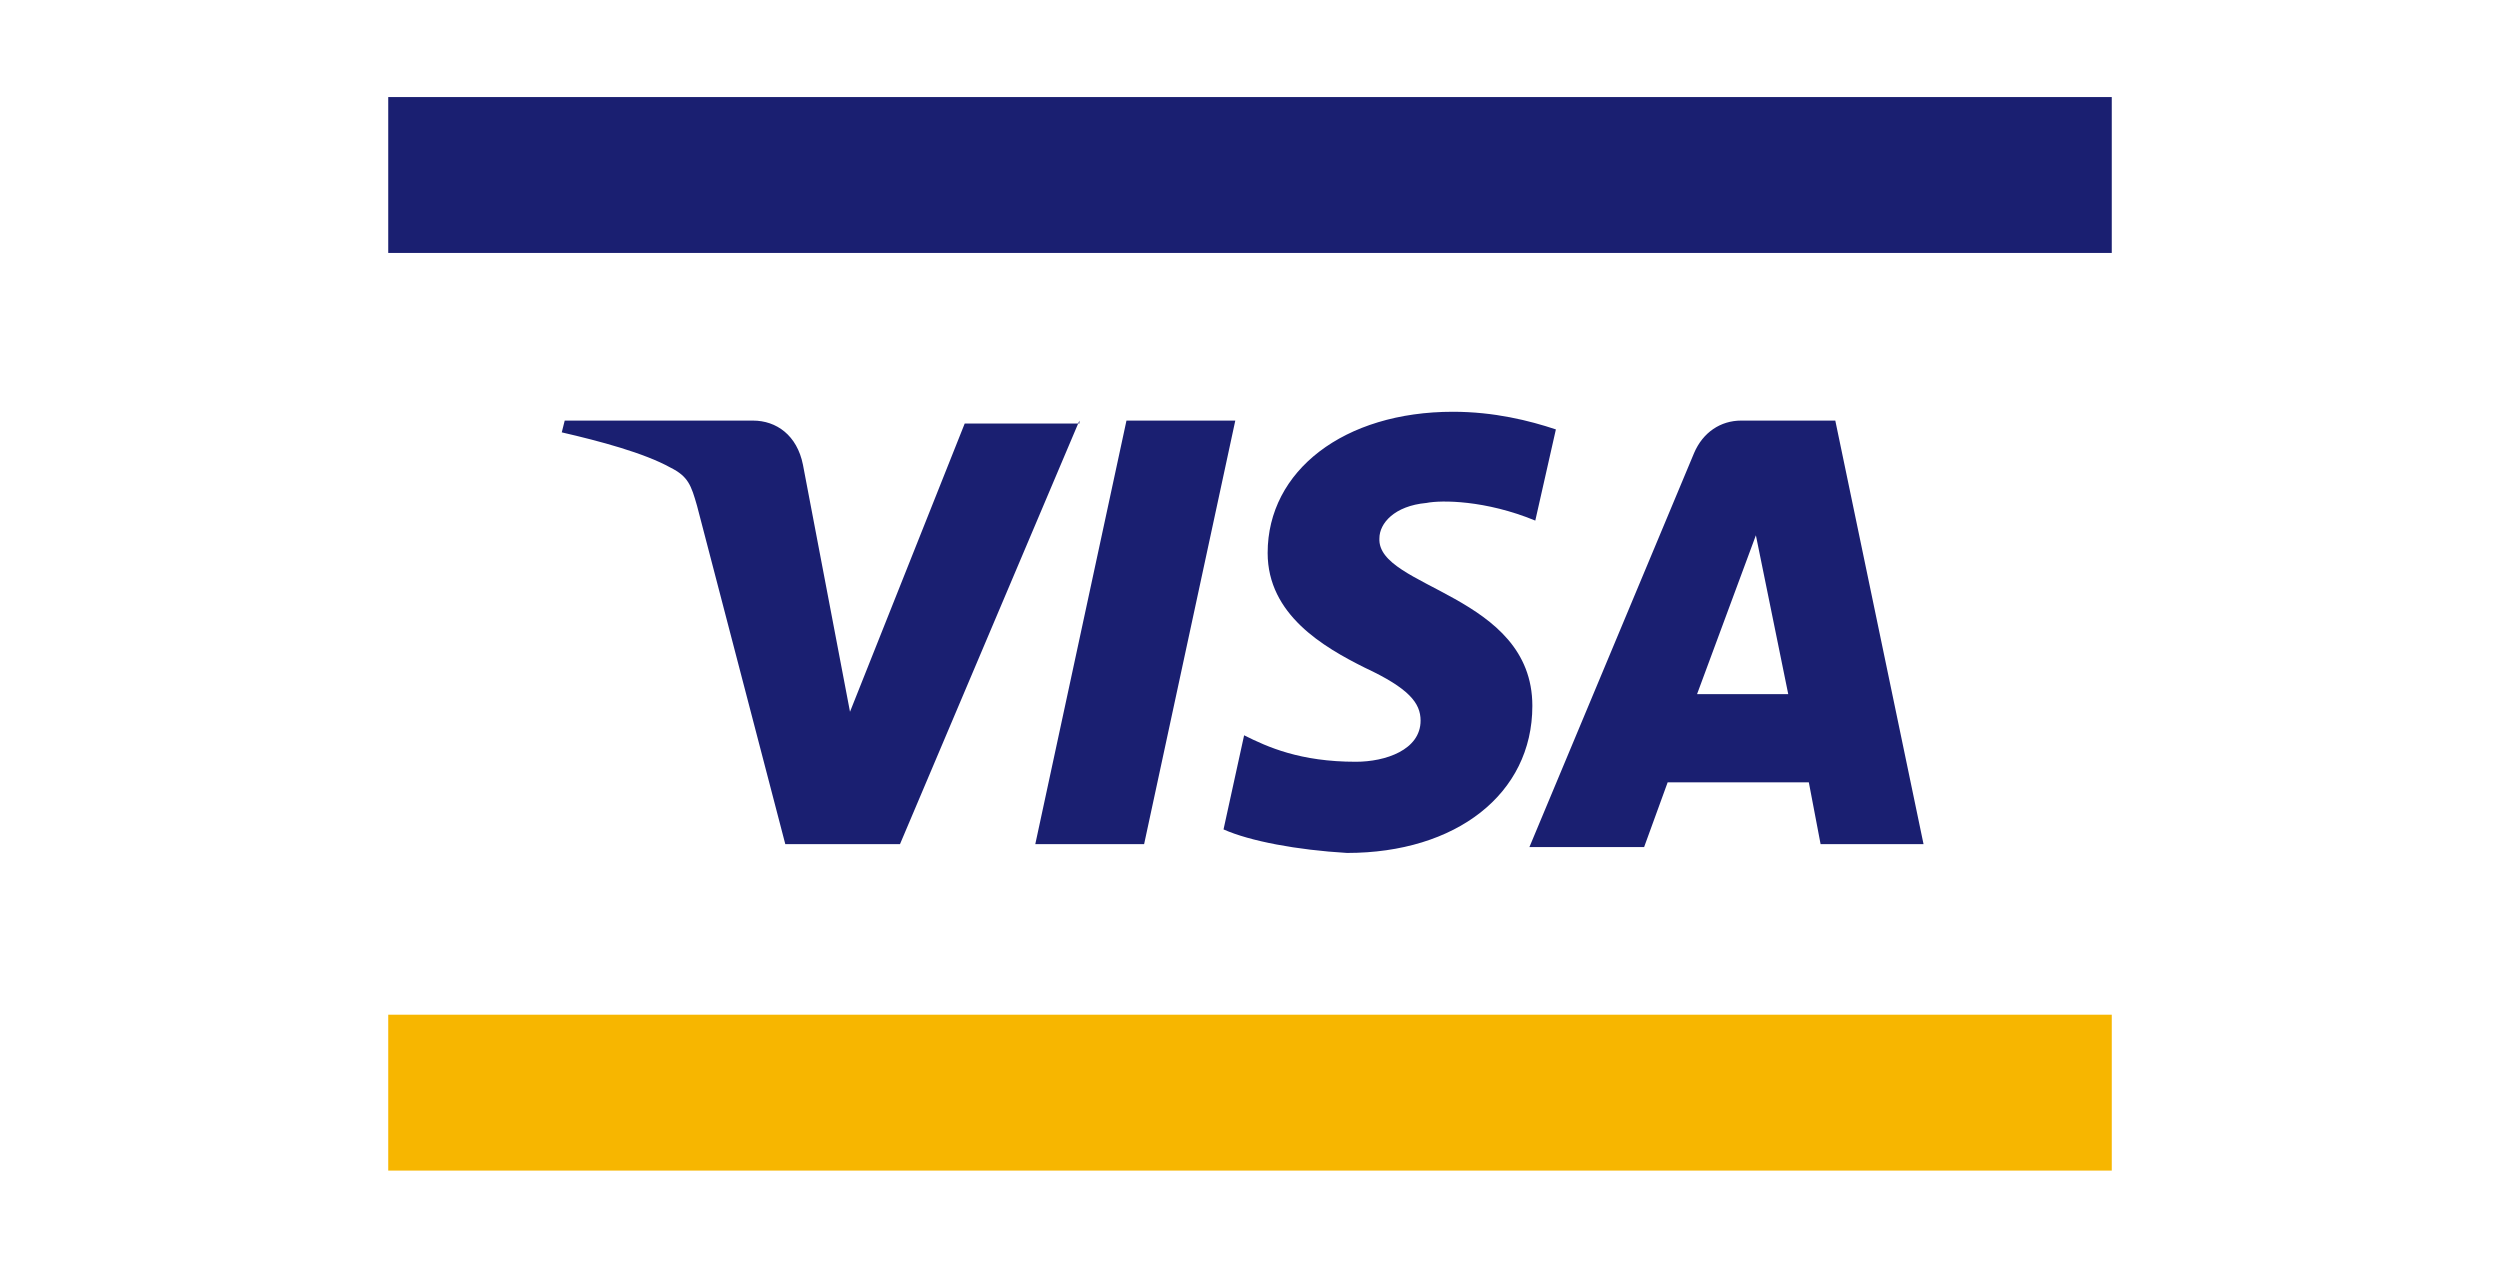 <?xml version="1.0" encoding="UTF-8"?>
<!-- Generator: Adobe Illustrator 22.0.1, SVG Export Plug-In . SVG Version: 6.00 Build 0)  -->
<svg version="1.1" id="Ebene_1" xmlns="http://www.w3.org/2000/svg" xmlns:xlink="http://www.w3.org/1999/xlink" x="0px" y="0px" viewBox="0 0 85 43" style="enable-background:new 0 0 85 43;" xml:space="preserve">
<style type="text/css">
	.st0{fill:#FFFFFF;}
	.st1{fill:#F7B600;}
	.st2{fill:#1A1F71;}
</style>
<g id="Ebene_2_1_">
	<rect class="st0" width="85" height="43"/>
</g>
<g>
	<rect x="12.2" y="2.3" class="st0" width="60.6" height="38.5"/>
	<rect x="13.2" y="34.5" class="st1" width="58.6" height="5.3"/>
	<rect x="13.2" y="3.3" class="st2" width="58.6" height="5.3"/>
	<path class="st2" d="M36.7,14.3l-6.1,14.4h-3.9l-3-11.5c-0.2-0.7-0.3-1-0.9-1.3c-0.9-0.5-2.4-0.9-3.7-1.2l0.1-0.4h6.4   c0.8,0,1.5,0.5,1.7,1.5l1.6,8.4l3.9-9.8H36.7z M52.1,24c0-3.8-5.3-4-5.2-5.7c0-0.5,0.5-1.1,1.6-1.2c0.5-0.1,2-0.1,3.7,0.6l0.7-3.1   c-0.9-0.3-2.1-0.6-3.5-0.6c-3.7,0-6.3,2-6.3,4.8c0,2.1,1.9,3.2,3.3,3.9c1.5,0.7,1.9,1.2,1.9,1.8c0,1-1.2,1.4-2.2,1.4   c-1.9,0-3-0.5-3.8-0.9l-0.7,3.2c0.9,0.4,2.5,0.7,4.2,0.8C49.5,29,52.1,27,52.1,24 M61.9,28.7h3.5l-3-14.4h-3.2   c-0.7,0-1.3,0.4-1.6,1.1l-5.6,13.4h3.9l0.8-2.2h4.8L61.9,28.7z M57.7,23.6l2-5.4l1.1,5.4H57.7z M42,14.3l-3.1,14.4h-3.7l3.1-14.4   H42z"/>
</g>
</svg>